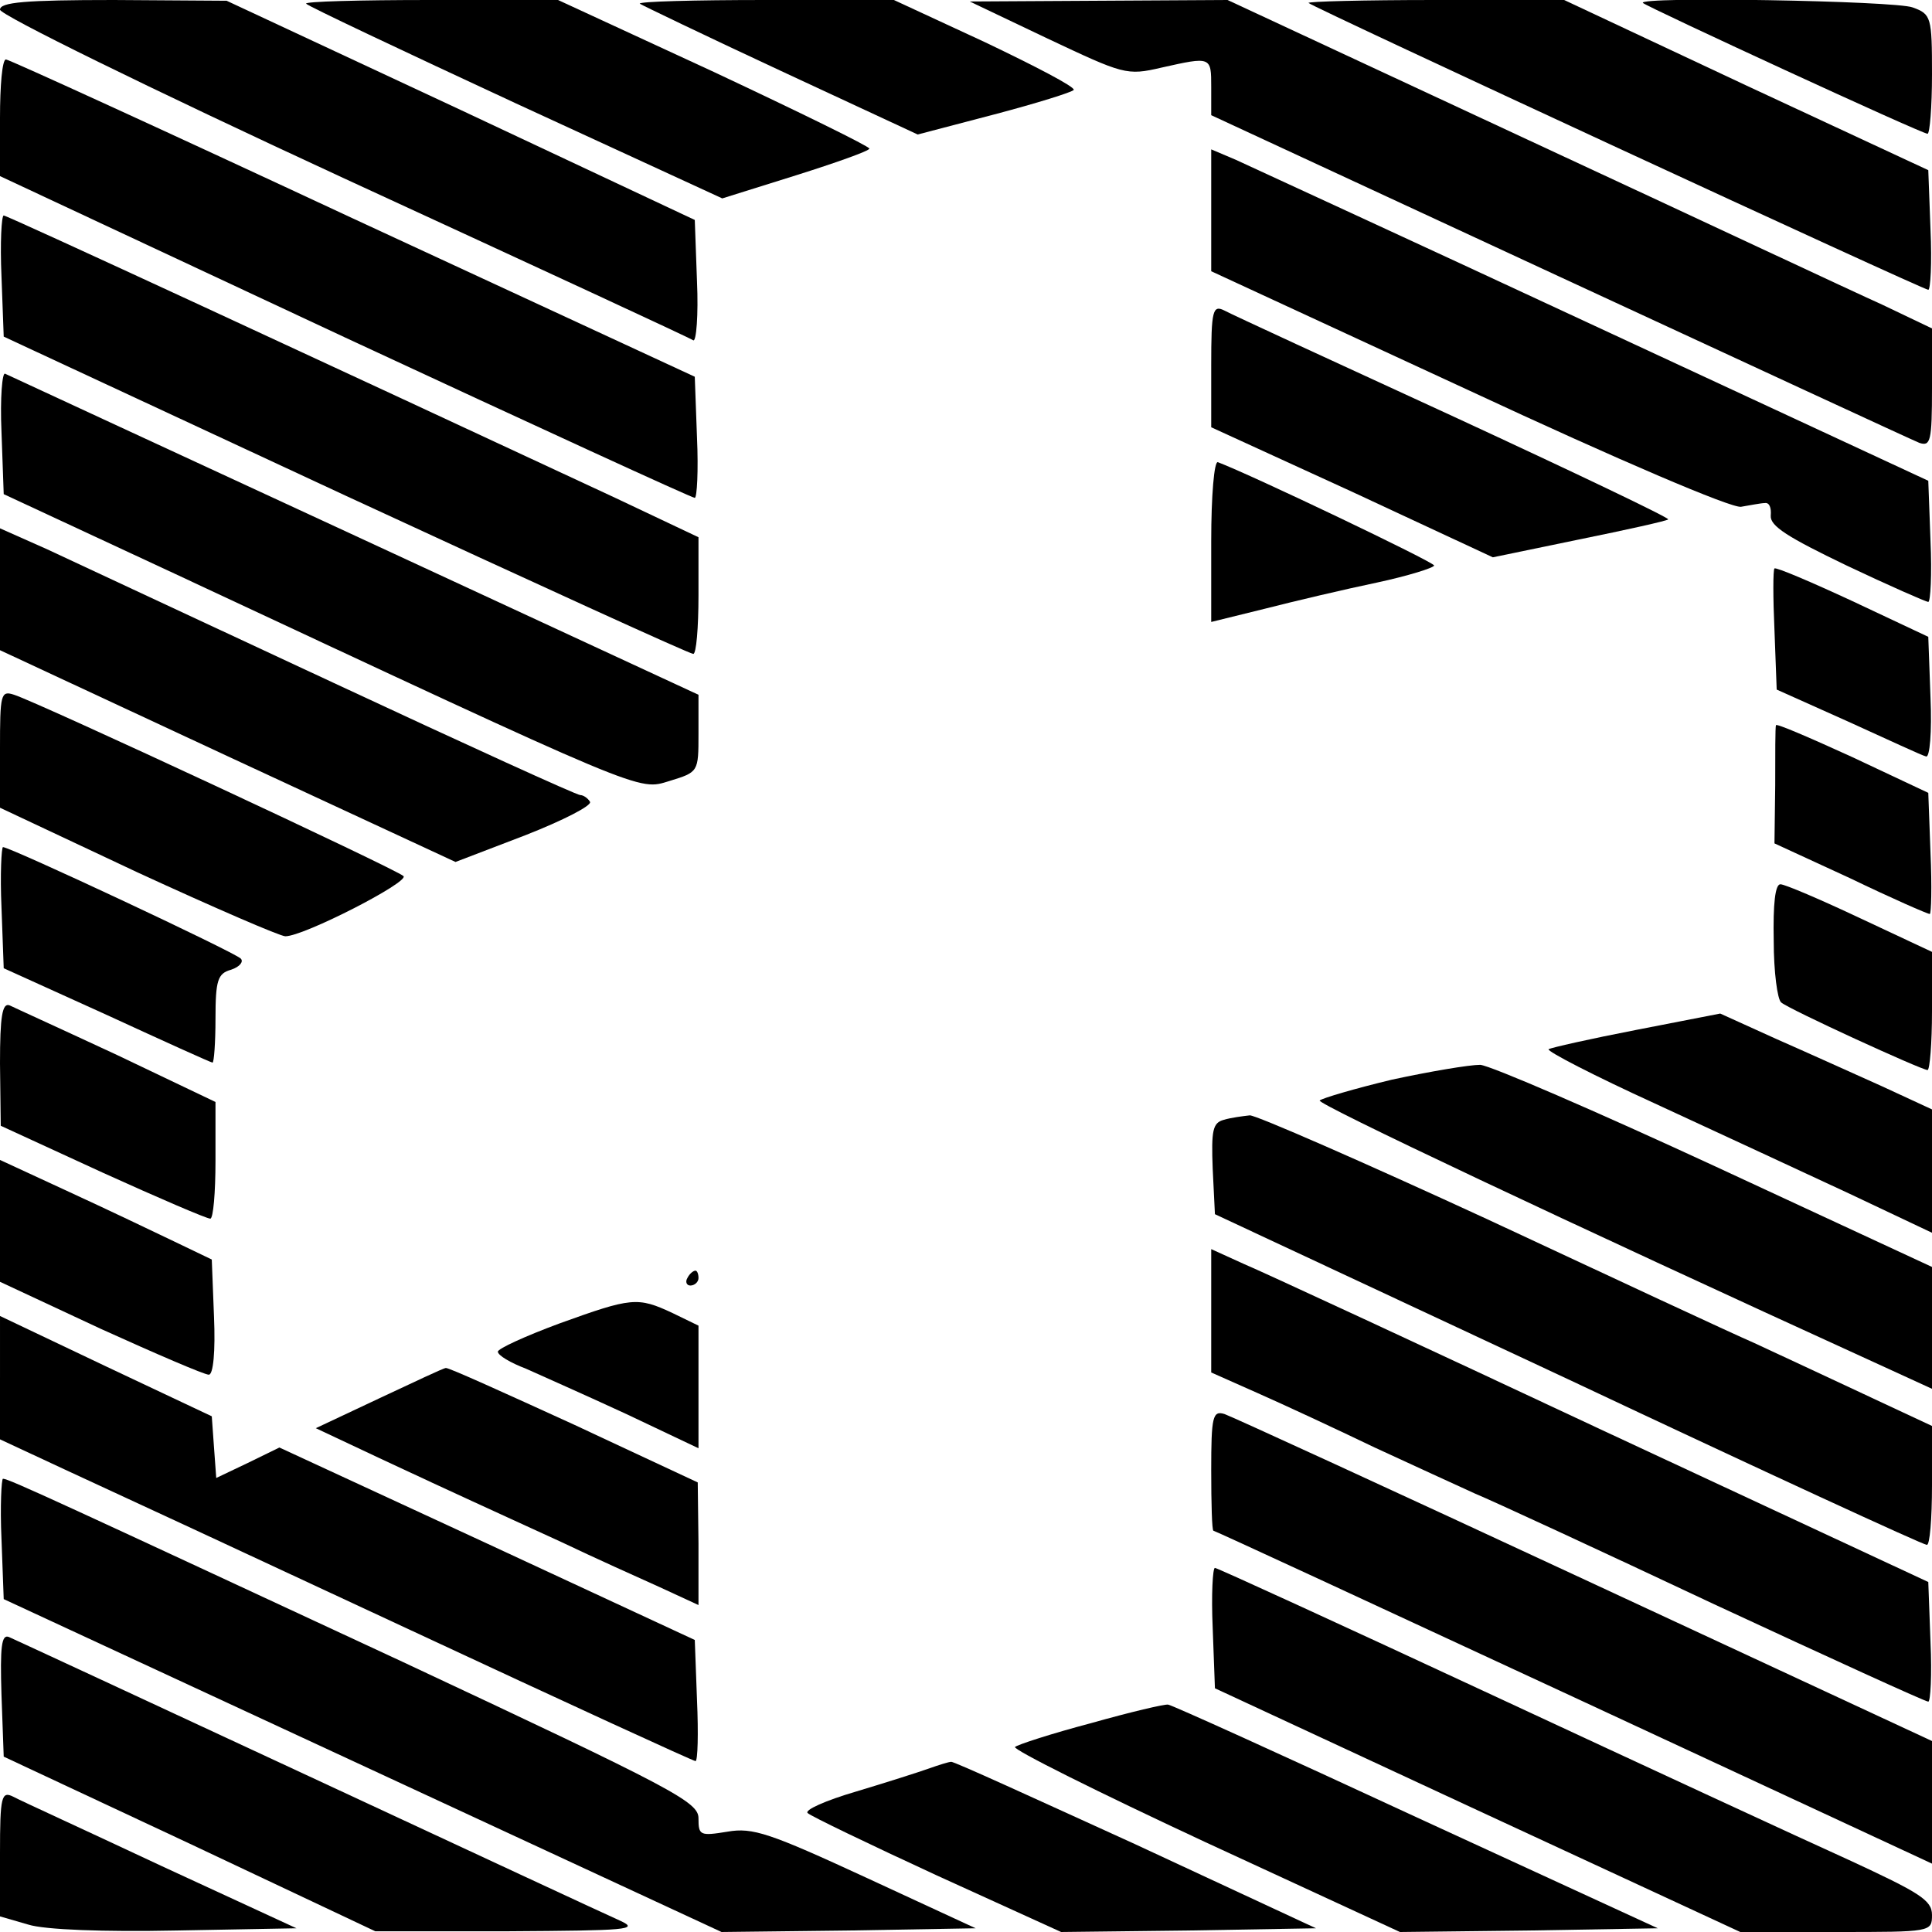 <?xml version="1.0" standalone="no"?>
<!DOCTYPE svg PUBLIC "-//W3C//DTD SVG 20010904//EN"
 "http://www.w3.org/TR/2001/REC-SVG-20010904/DTD/svg10.dtd">
<svg version="1.0" xmlns="http://www.w3.org/2000/svg"
 width="260pt" height="260pt" viewBox="0 0 260 260"
 preserveAspectRatio="xMidYMid meet">
<g transform="translate(0,260) scale(0.1,-0.1)"
fill="#000000" stroke="none">
<path d="M0 2587 c0 -7 199 -105 463 -227 254 -117 466 -215 470 -218 4 -2 7
34 5 79 l-3 83 -315 148 -315 147 -152 1 c-119 0 -153 -3 -153 -13z"/>
<path d="M412 2595 c2 -3 129 -63 282 -134 l278 -128 99 31 c54 17 99 33 99
36 0 3 -94 49 -209 103 l-210 97 -172 0 c-95 0 -170 -2 -167 -5z"/>
<path d="M861 2595 c3 -2 88 -43 189 -90 l185 -86 103 27 c57 15 105 30 107
33 2 4 -52 32 -119 64 l-123 57 -173 0 c-95 0 -171 -2 -169 -5z"/>
<path d="M1410 2548 c102 -48 106 -50 153 -39 67 15 67 15 67 -26 l0 -38 468
-217 c257 -119 475 -220 485 -224 15 -5 17 2 17 74 l0 80 -67 32 c-38 17 -251
117 -475 221 l-406 189 -174 -1 -173 -1 105 -50z"/>
<path d="M1761 2596 c6 -6 827 -386 834 -386 3 0 5 36 3 81 l-3 80 -245 114
-245 115 -174 0 c-96 0 -172 -2 -170 -4z"/>
<path d="M2211 2596 c7 -6 375 -176 383 -176 3 0 6 36 6 80 0 77 -1 81 -26 90
-23 9 -372 15 -363 6z"/>
<path d="M0 2441 l0 -78 464 -217 c256 -119 467 -216 471 -216 3 0 5 37 3 81
l-3 82 -460 213 c-253 118 -463 214 -467 214 -5 0 -8 -35 -8 -79z"/>
<path d="M1630 2317 l0 -82 346 -160 c204 -95 354 -159 367 -157 12 2 27 5 32
5 6 1 9 -6 8 -17 -1 -14 23 -29 102 -67 57 -27 107 -49 110 -49 3 0 5 37 3 82
l-3 81 -450 209 c-247 115 -465 215 -482 223 l-33 14 0 -82z"/>
<path d="M2 2228 l3 -81 460 -214 c253 -117 463 -213 468 -213 4 0 7 35 7 79
l0 78 -112 53 c-393 183 -818 380 -823 380 -3 0 -5 -37 -3 -82z"/>
<path d="M1630 2108 l0 -83 190 -87 189 -88 116 24 c64 13 118 25 120 27 2 2
-128 64 -288 138 -161 74 -300 138 -309 143 -16 8 -18 1 -18 -74z"/>
<path d="M2 2019 l3 -84 230 -107 c640 -299 623 -292 666 -279 39 12 39 12 39
64 l0 52 -462 214 c-255 118 -467 216 -471 218 -4 3 -7 -33 -5 -78z"/>
<path d="M1630 1872 l0 -109 73 18 c39 10 107 26 150 35 42 9 77 20 77 23 -1
5 -246 122 -291 139 -5 2 -9 -45 -9 -106z"/>
<path d="M0 1807 l0 -82 307 -143 306 -142 94 36 c51 20 90 40 87 45 -3 5 -9
9 -13 9 -5 0 -154 68 -332 151 -178 83 -352 164 -386 180 l-63 28 0 -82z"/>
<path d="M2388 1835 c-2 -2 -2 -39 0 -83 l3 -80 96 -43 c53 -24 100 -46 105
-47 5 -2 8 33 6 79 l-3 82 -102 48 c-56 26 -103 46 -105 44z"/>
<path d="M0 1592 l0 -79 185 -87 c102 -47 192 -86 199 -86 25 0 167 73 159 81
-9 9 -492 234 -524 244 -18 6 -19 1 -19 -73z"/>
<path d="M2390 1624 c-1 -2 -1 -39 -1 -81 l-1 -78 102 -47 c56 -27 104 -48
107 -48 2 0 3 37 1 82 l-3 81 -102 48 c-57 26 -103 46 -103 43z"/>
<path d="M2 1379 l3 -82 139 -63 c76 -35 140 -64 142 -64 2 0 4 27 4 59 0 52
3 61 21 66 12 4 17 11 13 15 -9 9 -310 150 -320 150 -2 0 -4 -37 -2 -81z"/>
<path d="M2387 1334 c0 -42 5 -79 10 -83 10 -9 189 -91 197 -91 3 0 6 36 6 79
l0 80 -96 45 c-53 25 -102 46 -108 46 -7 0 -10 -26 -9 -76z"/>
<path d="M0 1169 l1 -84 137 -63 c75 -34 140 -62 145 -62 4 0 7 35 7 78 l0 79
-132 63 c-73 34 -139 64 -145 67 -10 4 -13 -15 -13 -78z"/>
<path d="M2202 1214 c-62 -12 -115 -24 -118 -26 -2 -3 62 -36 143 -73 82 -38
199 -92 261 -121 l112 -53 0 83 0 83 -67 31 c-38 17 -102 46 -143 64 l-75 34
-113 -22z"/>
<path d="M1873 1147 c-50 -12 -94 -25 -97 -28 -5 -4 327 -161 752 -355 l72
-33 0 82 0 82 -291 135 c-160 74 -303 136 -317 137 -15 0 -68 -9 -119 -20z"/>
<path d="M1647 1093 c-15 -4 -17 -14 -15 -66 l3 -61 475 -222 c261 -123 478
-223 483 -223 4 -1 7 35 7 80 l0 80 -92 43 c-51 24 -118 55 -148 69 -30 13
-191 88 -358 166 -167 77 -311 140 -320 140 -9 -1 -25 -3 -35 -6z"/>
<path d="M0 957 l0 -82 135 -63 c75 -34 140 -62 146 -62 6 0 9 31 7 78 l-3 77
-50 24 c-27 13 -92 44 -142 67 l-93 43 0 -82z"/>
<path d="M1630 836 l0 -83 63 -28 c34 -15 105 -48 157 -73 52 -24 113 -52 135
-62 22 -9 167 -76 322 -149 155 -72 284 -131 288 -131 3 0 5 36 3 80 l-3 81
-438 204 c-241 113 -459 214 -483 224 l-44 20 0 -83z"/>
<path d="M925 880 c-3 -5 -1 -10 4 -10 6 0 11 5 11 10 0 6 -2 10 -4 10 -3 0
-8 -4 -11 -10z"/>
<path d="M753 819 c-46 -17 -83 -34 -83 -38 0 -5 17 -15 38 -23 20 -9 81 -36
135 -61 l97 -46 0 82 0 83 -35 17 c-47 22 -55 21 -152 -14z"/>
<path d="M0 746 l0 -83 88 -41 c48 -22 257 -119 465 -216 208 -97 380 -176
383 -176 3 0 4 37 2 82 l-3 81 -280 130 -279 129 -43 -21 -42 -20 -3 41 -3 42
-142 67 -143 68 0 -83z"/>
<path d="M510 718 l-85 -40 85 -40 c47 -22 103 -48 125 -58 22 -10 76 -35 120
-55 44 -21 104 -48 133 -61 l52 -24 0 83 -1 82 -167 78 c-92 42 -169 77 -172
76 -3 0 -43 -19 -90 -41z"/>
<path d="M1630 621 c0 -44 1 -81 3 -81 2 0 220 -101 485 -224 l482 -224 0 82
0 83 -467 217 c-258 120 -476 220 -485 223 -16 5 -18 -3 -18 -76z"/>
<path d="M2 529 l3 -81 483 -224 483 -224 171 2 171 3 -147 68 c-130 60 -153
68 -187 62 -37 -6 -39 -5 -39 18 0 22 -32 39 -397 210 -454 211 -531 247 -539
247 -2 0 -4 -37 -2 -81z"/>
<path d="M1632 409 l3 -81 353 -164 354 -164 129 0 c128 0 129 0 129 23 0 20
-17 30 -112 74 -62 28 -278 128 -480 222 -202 94 -370 171 -373 171 -3 0 -5
-36 -3 -81z"/>
<path d="M2 319 l3 -83 250 -117 250 -118 180 0 c158 1 176 2 150 14 -16 7
-205 95 -420 195 -215 100 -396 184 -403 187 -10 4 -12 -13 -10 -78z"/>
<path d="M1468 281 c-53 -14 -99 -29 -102 -32 -4 -3 112 -61 256 -128 l262
-121 173 2 174 3 -326 150 c-179 83 -329 151 -333 151 -4 1 -51 -10 -104 -25z"/>
<path d="M1250 220 c-14 -5 -58 -19 -98 -31 -41 -12 -70 -25 -65 -29 4 -4 83
-42 174 -84 l167 -76 171 2 172 3 -243 113 c-134 61 -245 112 -248 111 -3 0
-16 -4 -30 -9z"/>
<path d="M0 106 l0 -85 38 -11 c22 -7 102 -10 199 -8 l162 3 -182 84 c-100 47
-190 88 -199 93 -16 8 -18 1 -18 -76z"/>
</g>
</svg>
